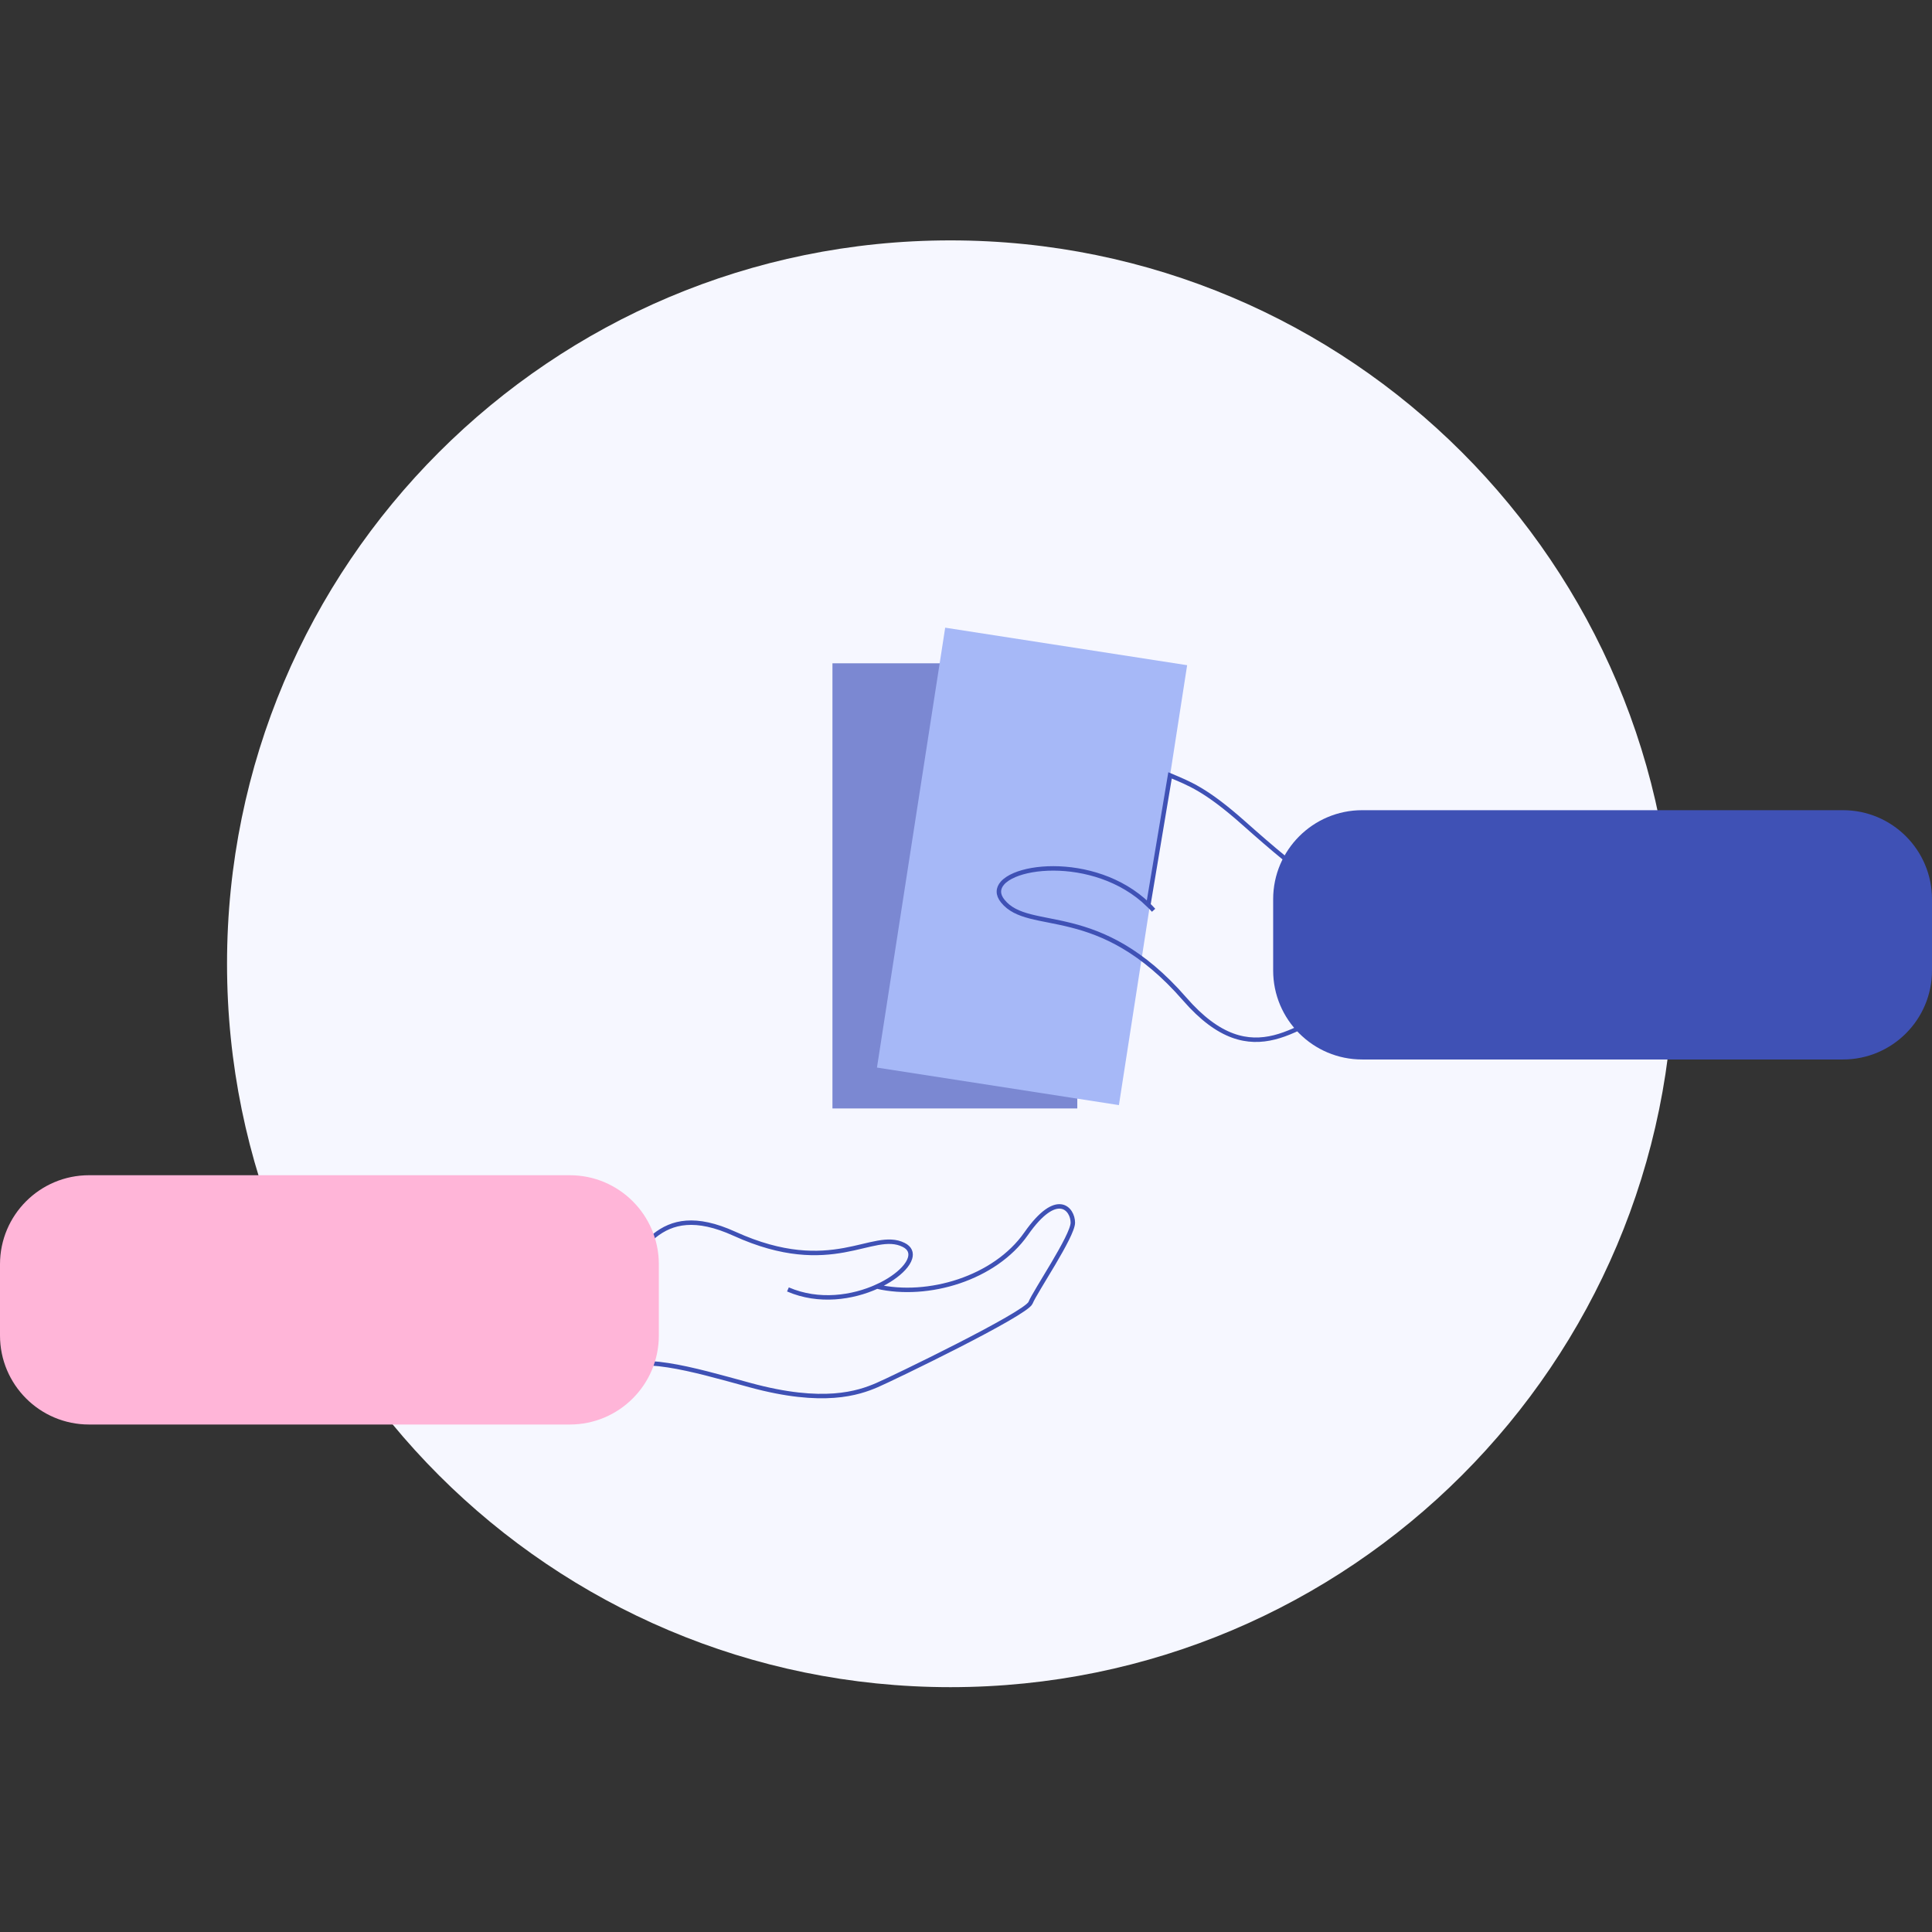 <svg width="434" height="434" viewBox="0 0 434 434" fill="none" xmlns="http://www.w3.org/2000/svg">
<rect x="0" y="0" width="434" height="434" fill="#333333" stroke="none"/>
<path d="M213.5 379C303.246 379 376 306.246 376 216.5C376 126.754 303.246 54 213.5 54C123.754 54 51 126.754 51 216.5C51 306.246 123.754 379 213.5 379Z" fill="#F6F7FF"/>
<path d="M242 149H187V249H242V149Z" fill="#7B88D2"/>
<path d="M266.676 149.429L212.326 141L197 239.819L251.35 248.248L266.676 149.429Z" fill="#A6B8F7"/>
<path d="M177 289.653C183.951 292.665 191.547 291.49 197 289.013M197 289.013C208.5 291.653 223.5 287.153 230.5 277.153C237.5 267.153 241 271.653 241 274.653C241 277.653 232.5 290.153 231.5 292.653C230.5 295.153 200.5 309.653 197 311.153C192.838 312.936 185 315.653 168.5 311.153C155.3 307.553 143 303.82 137 308.153V289.013C144 282.346 147.4 269.153 165 277.153C187 287.153 196 276.153 203 279.653C204.397 280.351 204.798 281.428 204.426 282.653C204.206 283.378 203.716 284.154 203 284.935C201.674 286.382 199.576 287.842 197 289.013Z" stroke="#3F51B5"/>
<path d="M128 264H20C8.954 264 0 272.954 0 284V300C0 311.046 8.954 320 20 320H128C139.046 320 148 311.046 148 300V284C148 272.954 139.046 264 128 264Z" fill="#FFB5D8"/>
<path d="M259.141 204.482C258.758 204.058 258.364 203.65 257.961 203.258M257.961 203.258C251.848 197.321 243.49 195.086 236.643 195.074C233.195 195.069 230.13 195.627 227.928 196.56C226.739 197.063 225.802 197.676 225.192 198.368C224.16 199.538 224.06 200.935 225.255 202.416C231.246 209.838 246.789 202.195 266.121 224.412C281.587 242.186 292.031 229.279 303.165 225.429L312.848 204.208C304.003 205.977 291.905 196.022 279.442 184.946C270.757 177.228 267.101 176.009 262.835 174.181L257.961 203.258Z" stroke="#3F51B5"/>
<path d="M414 182H306C294.954 182 286 190.954 286 202V218C286 229.046 294.954 238 306 238H414C425.046 238 434 229.046 434 218V202C434 190.954 425.046 182 414 182Z" fill="#3F51B5"/>
</svg>
